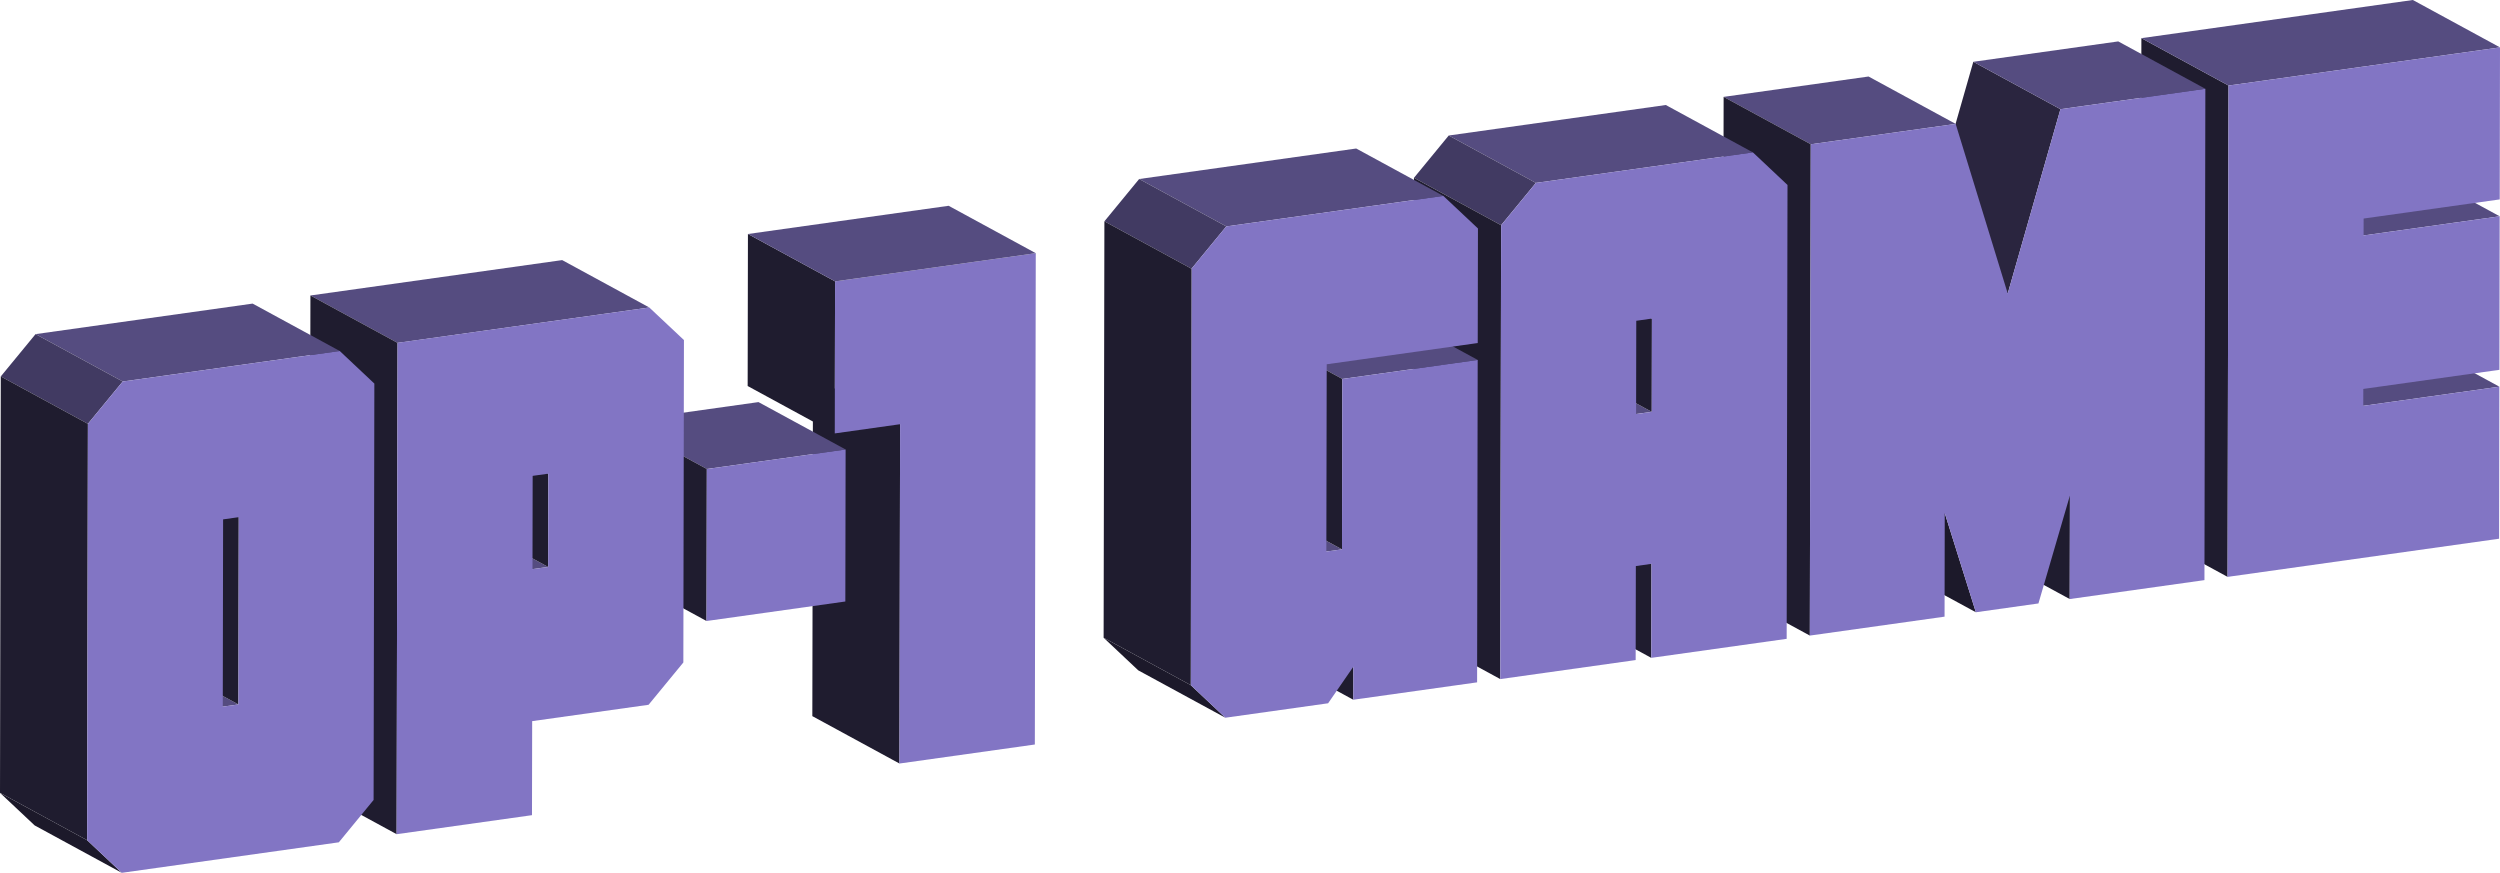 <svg xmlns="http://www.w3.org/2000/svg" viewBox="0 0 1348.25 470.71"><defs><style>.cls-1{isolation:isolate;}.cls-2{fill:#1f1c2f;}.cls-3{fill:#8275c4;}.cls-4{fill:#554c80;}.cls-5{fill:#1c192a;}.cls-6{fill:#413a62;}.cls-7{fill:#2a253f;}</style></defs><g id="Layer_2" data-name="Layer 2"><g id="Layer_1-2" data-name="Layer 1"><g class="cls-1"><polygon class="cls-2" points="485.08 411.77 438.09 386.21 438.43 203.22 485.42 228.78 485.08 411.77"/><polygon class="cls-2" points="450.19 233.74 403.21 208.18 403.36 126.19 450.35 151.75 450.19 233.74"/><polygon class="cls-3" points="558.59 136.54 558.09 401.51 485.08 411.77 485.42 228.78 450.19 233.74 450.35 151.75 558.59 136.54"/><polygon class="cls-4" points="450.35 151.75 403.36 126.19 511.6 110.98 558.59 136.54 450.35 151.75"/><polygon class="cls-4" points="381.19 252.93 334.2 227.37 409.05 216.85 456.04 242.41 381.19 252.93"/><polygon class="cls-2" points="381.04 334.91 334.05 309.35 334.2 227.37 381.19 252.93 381.04 334.91"/><polygon class="cls-3" points="456.04 242.41 455.89 324.39 381.04 334.91 381.19 252.93 456.04 242.41"/></g><g class="cls-1"><polygon class="cls-4" points="287.17 306.93 240.19 281.37 248.62 280.18 295.61 305.74 287.17 306.93"/><polygon class="cls-2" points="295.61 305.74 248.62 280.18 248.72 229.89 295.7 255.45 295.61 305.74"/><polygon class="cls-4" points="214.4 184.91 167.41 159.35 303.18 140.27 350.17 165.83 214.4 184.91"/><polygon class="cls-2" points="213.91 449.88 166.92 424.32 167.41 159.35 214.4 184.91 213.91 449.88"/><path class="cls-3" d="M350.16,165.83l18.69,17.56-.32,173.88-18.76,22.82L287,388.91l-.1,50.71-73,10.26.49-265ZM295.61,305.74l.09-50.29-8.44,1.18-.09,50.3,8.44-1.19"/></g><g class="cls-1"><polygon class="cls-4" points="120.14 381.1 73.15 355.54 81.59 354.35 128.57 379.91 120.14 381.1"/><polygon class="cls-5" points="65.67 470.71 18.69 445.15 0 427.57 46.99 453.13 65.67 470.71"/><polygon class="cls-2" points="128.57 379.91 81.59 354.35 81.78 253.35 128.76 278.91 128.57 379.91"/><polygon class="cls-4" points="66.17 205.75 19.18 180.19 136.24 163.73 183.22 189.29 66.17 205.75"/><polygon class="cls-6" points="47.4 228.57 0.42 203.01 19.18 180.19 66.17 205.75 47.4 228.57"/><polygon class="cls-2" points="46.99 453.13 0 427.57 0.42 203.01 47.4 228.57 46.99 453.13"/><path class="cls-3" d="M183.22,189.29l18.67,17.57-.41,224.56-18.75,22.84L65.67,470.71,47,453.13l.41-224.56,18.77-22.82ZM128.57,379.91l.19-101-8.44,1.19-.18,101,8.43-1.19"/></g><g class="cls-1"><polygon class="cls-4" points="1274.51 218.86 1227.53 193.3 1300.92 182.98 1347.91 208.54 1274.51 218.86"/><polygon class="cls-4" points="1274.68 126.97 1227.7 101.41 1301.1 91.09 1348.08 116.65 1274.68 126.97"/><polygon class="cls-2" points="1201.34 311.11 1154.36 285.55 1154.85 20.58 1201.83 46.14 1201.34 311.11"/><polygon class="cls-4" points="1201.83 46.14 1154.85 20.58 1301.26 0 1348.25 25.56 1201.83 46.14"/><polygon class="cls-3" points="1348.25 25.56 1348.1 107.54 1274.7 117.86 1274.68 126.97 1348.08 116.65 1347.93 199.44 1274.53 209.75 1274.51 218.86 1347.91 208.54 1347.76 290.53 1201.34 311.11 1201.83 46.14 1348.25 25.56"/></g><g class="cls-1"><polygon class="cls-2" points="1116.2 323.07 1069.22 297.51 1069.32 241.66 1116.31 267.21 1116.2 323.07"/><polygon class="cls-5" points="1065.58 330.19 1018.59 304.63 1001.82 251.14 1048.8 276.7 1065.58 330.19"/><polygon class="cls-7" points="1082.77 158.3 1035.78 132.74 1064.21 33.32 1111.19 58.88 1082.77 158.3"/><polygon class="cls-4" points="1111.19 58.88 1064.21 33.32 1142.36 22.33 1189.35 47.89 1111.19 58.88"/><polygon class="cls-4" points="976.54 77.8 929.55 52.24 1007.7 41.26 1054.69 66.82 976.54 77.8"/><polygon class="cls-2" points="976.04 342.77 929.06 317.21 929.55 52.24 976.54 77.8 976.04 342.77"/><polygon class="cls-3" points="1189.35 47.89 1188.86 312.86 1116.2 323.07 1116.31 267.21 1099.33 325.44 1065.58 330.19 1048.8 276.7 1048.7 332.56 976.04 342.77 976.54 77.8 1054.69 66.82 1082.77 158.3 1111.19 58.88 1189.35 47.89"/></g><g class="cls-1"><polygon class="cls-2" points="890.54 354.79 843.56 329.23 843.65 278.52 890.64 304.08 890.54 354.79"/><polygon class="cls-4" points="882.35 223.28 835.36 197.72 843.8 196.54 890.79 222.1 882.35 223.28"/><polygon class="cls-2" points="890.79 222.1 843.8 196.54 843.9 146.24 890.88 171.8 890.79 222.1"/><polygon class="cls-4" points="828.29 98.64 781.3 73.08 898.36 56.63 945.34 82.19 828.29 98.64"/><polygon class="cls-6" points="809.54 121.46 762.55 95.9 781.3 73.08 828.29 98.64 809.54 121.46"/><polygon class="cls-2" points="809.09 366.23 762.1 340.67 762.55 95.9 809.54 121.46 809.09 366.23"/><path class="cls-3" d="M945.34,82.18,964,99.75l-.45,244.77-73,10.26.1-50.7-8.44,1.19-.1,50.7-73,10.26.45-244.77,18.75-22.82ZM890.79,222.1l.09-50.3L882.44,173l-.09,50.29,8.44-1.18"/></g><g class="cls-1"><polygon class="cls-2" points="729.83 377.37 682.84 351.81 682.87 333.99 729.86 359.55 729.83 377.37"/><polygon class="cls-4" points="715.3 297.45 668.31 271.89 676.75 270.71 723.74 296.27 715.3 297.45"/><polygon class="cls-5" points="660.84 387.07 613.85 361.51 595.18 343.93 642.16 369.49 660.84 387.07"/><polygon class="cls-4" points="723.91 204.37 676.92 178.81 749.94 168.55 796.92 194.11 723.91 204.37"/><polygon class="cls-2" points="723.74 296.27 676.75 270.71 676.92 178.81 723.91 204.37 723.74 296.27"/><polygon class="cls-4" points="661.33 122.1 614.34 96.54 731.4 80.09 778.38 105.65 661.33 122.1"/><polygon class="cls-6" points="642.58 144.92 595.6 119.36 614.34 96.54 661.33 122.1 642.58 144.92"/><polygon class="cls-3" points="778.38 105.65 797.06 123.21 796.94 185 715.49 196.45 715.3 297.45 723.74 296.27 723.91 204.37 796.92 194.11 796.6 367.99 729.83 377.37 729.86 359.55 716.25 379.28 660.84 387.07 642.16 369.49 642.58 144.92 661.33 122.1 778.38 105.65"/><polygon class="cls-2" points="642.16 369.49 595.18 343.93 595.6 119.36 642.58 144.92 642.16 369.49"/></g></g></g></svg>